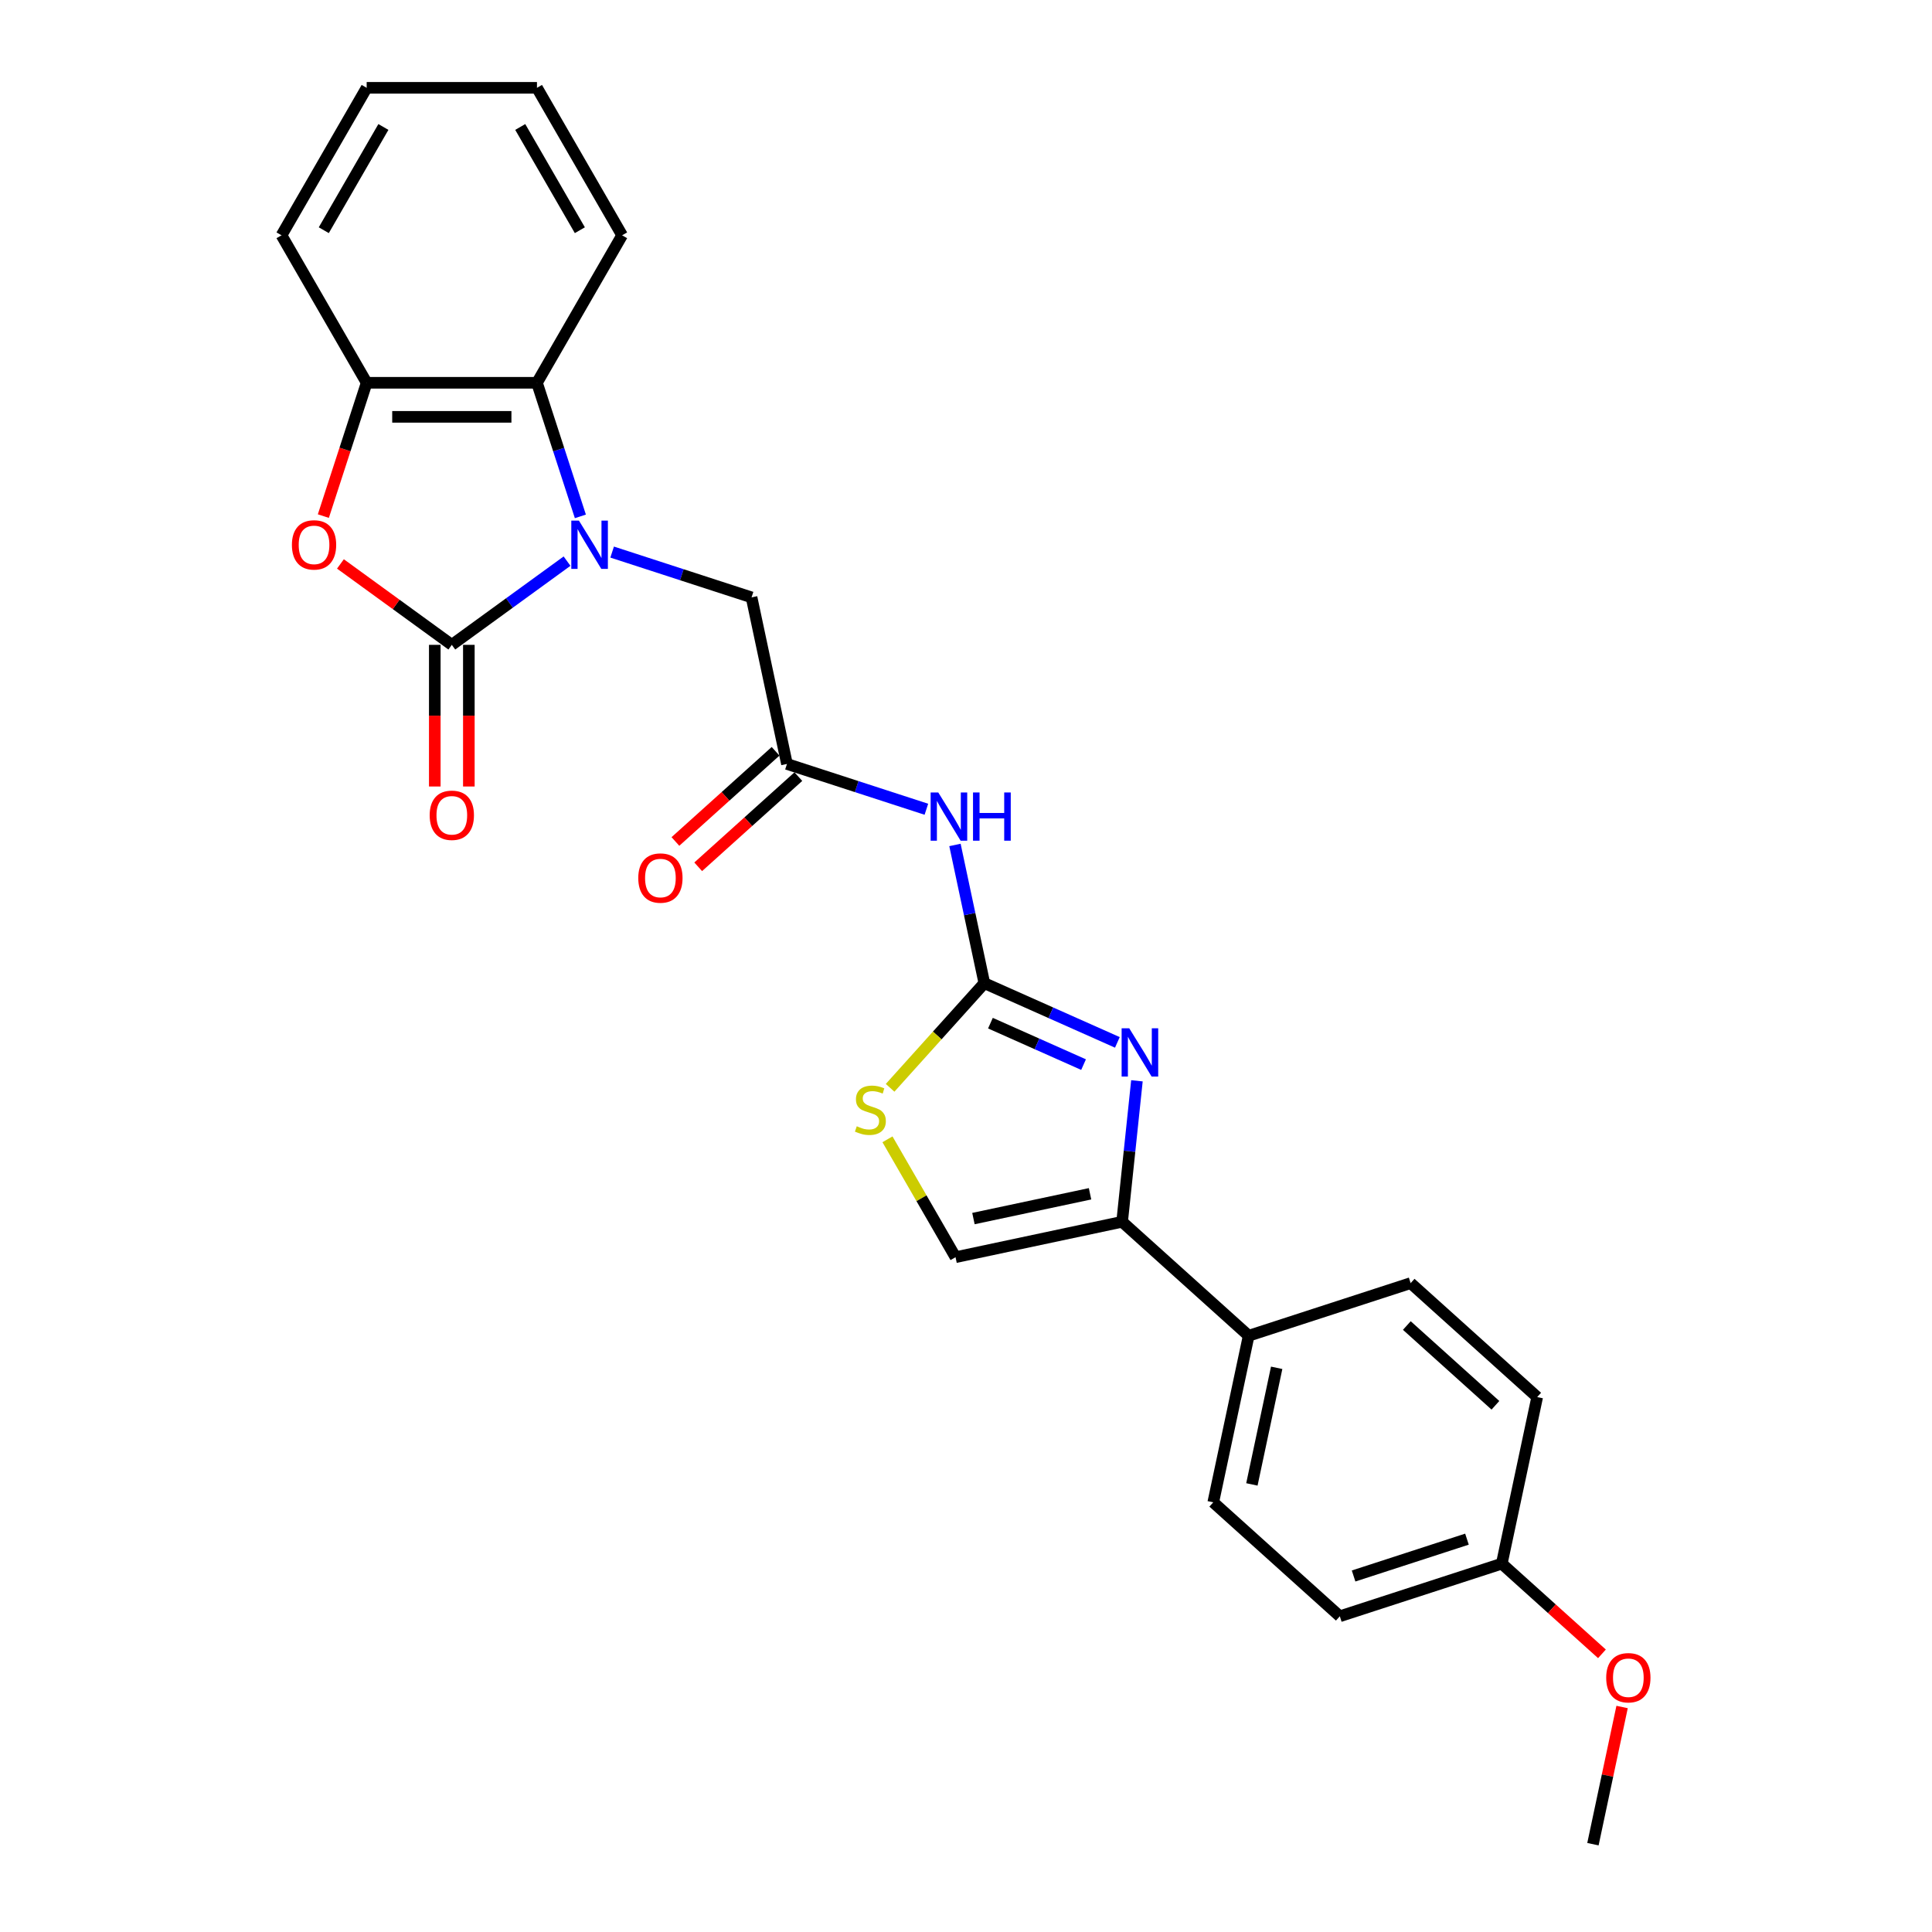 <?xml version='1.0' encoding='iso-8859-1'?>
<svg version='1.1' baseProfile='full'
              xmlns='http://www.w3.org/2000/svg'
                      xmlns:rdkit='http://www.rdkit.org/xml'
                      xmlns:xlink='http://www.w3.org/1999/xlink'
                  xml:space='preserve'
width='1000px' height='1000px' viewBox='0 0 1000 1000'>
<!-- END OF HEADER -->
<rect style='opacity:1.0;fill:#FFFFFF;stroke:none' width='1000' height='1000' x='0' y='0'> </rect>
<path class='bond-0' d='M 293.502,290.441 L 263.681,312.107' style='fill:none;fill-rule:evenodd;stroke:#0000FF;stroke-width:6px;stroke-linecap:butt;stroke-linejoin:miter;stroke-opacity:1' />
<path class='bond-0' d='M 263.681,312.107 L 233.86,333.774' style='fill:none;fill-rule:evenodd;stroke:#000000;stroke-width:6px;stroke-linecap:butt;stroke-linejoin:miter;stroke-opacity:1' />
<path class='bond-6' d='M 300.401,267.277 L 289.167,232.703' style='fill:none;fill-rule:evenodd;stroke:#0000FF;stroke-width:6px;stroke-linecap:butt;stroke-linejoin:miter;stroke-opacity:1' />
<path class='bond-6' d='M 289.167,232.703 L 277.934,198.129' style='fill:none;fill-rule:evenodd;stroke:#000000;stroke-width:6px;stroke-linecap:butt;stroke-linejoin:miter;stroke-opacity:1' />
<path class='bond-11' d='M 316.843,285.754 L 352.924,297.478' style='fill:none;fill-rule:evenodd;stroke:#0000FF;stroke-width:6px;stroke-linecap:butt;stroke-linejoin:miter;stroke-opacity:1' />
<path class='bond-11' d='M 352.924,297.478 L 389.005,309.201' style='fill:none;fill-rule:evenodd;stroke:#000000;stroke-width:6px;stroke-linecap:butt;stroke-linejoin:miter;stroke-opacity:1' />
<path class='bond-3' d='M 233.86,333.774 L 205.036,312.831' style='fill:none;fill-rule:evenodd;stroke:#000000;stroke-width:6px;stroke-linecap:butt;stroke-linejoin:miter;stroke-opacity:1' />
<path class='bond-3' d='M 205.036,312.831 L 176.211,291.889' style='fill:none;fill-rule:evenodd;stroke:#FF0000;stroke-width:6px;stroke-linecap:butt;stroke-linejoin:miter;stroke-opacity:1' />
<path class='bond-12' d='M 225.046,333.774 L 225.046,370.434' style='fill:none;fill-rule:evenodd;stroke:#000000;stroke-width:6px;stroke-linecap:butt;stroke-linejoin:miter;stroke-opacity:1' />
<path class='bond-12' d='M 225.046,370.434 L 225.046,407.094' style='fill:none;fill-rule:evenodd;stroke:#FF0000;stroke-width:6px;stroke-linecap:butt;stroke-linejoin:miter;stroke-opacity:1' />
<path class='bond-12' d='M 242.675,333.774 L 242.675,370.434' style='fill:none;fill-rule:evenodd;stroke:#000000;stroke-width:6px;stroke-linecap:butt;stroke-linejoin:miter;stroke-opacity:1' />
<path class='bond-12' d='M 242.675,370.434 L 242.675,407.094' style='fill:none;fill-rule:evenodd;stroke:#FF0000;stroke-width:6px;stroke-linecap:butt;stroke-linejoin:miter;stroke-opacity:1' />
<path class='bond-1' d='M 509.492,508.881 L 501.889,473.113' style='fill:none;fill-rule:evenodd;stroke:#000000;stroke-width:6px;stroke-linecap:butt;stroke-linejoin:miter;stroke-opacity:1' />
<path class='bond-1' d='M 501.889,473.113 L 494.286,437.346' style='fill:none;fill-rule:evenodd;stroke:#0000FF;stroke-width:6px;stroke-linecap:butt;stroke-linejoin:miter;stroke-opacity:1' />
<path class='bond-2' d='M 509.492,508.881 L 543.919,524.209' style='fill:none;fill-rule:evenodd;stroke:#000000;stroke-width:6px;stroke-linecap:butt;stroke-linejoin:miter;stroke-opacity:1' />
<path class='bond-2' d='M 543.919,524.209 L 578.347,539.538' style='fill:none;fill-rule:evenodd;stroke:#0000FF;stroke-width:6px;stroke-linecap:butt;stroke-linejoin:miter;stroke-opacity:1' />
<path class='bond-2' d='M 512.649,529.585 L 536.749,540.315' style='fill:none;fill-rule:evenodd;stroke:#000000;stroke-width:6px;stroke-linecap:butt;stroke-linejoin:miter;stroke-opacity:1' />
<path class='bond-2' d='M 536.749,540.315 L 560.848,551.044' style='fill:none;fill-rule:evenodd;stroke:#0000FF;stroke-width:6px;stroke-linecap:butt;stroke-linejoin:miter;stroke-opacity:1' />
<path class='bond-7' d='M 509.492,508.881 L 485.104,535.966' style='fill:none;fill-rule:evenodd;stroke:#000000;stroke-width:6px;stroke-linecap:butt;stroke-linejoin:miter;stroke-opacity:1' />
<path class='bond-7' d='M 485.104,535.966 L 460.717,563.051' style='fill:none;fill-rule:evenodd;stroke:#CCCC00;stroke-width:6px;stroke-linecap:butt;stroke-linejoin:miter;stroke-opacity:1' />
<path class='bond-4' d='M 588.474,559.419 L 584.639,595.908' style='fill:none;fill-rule:evenodd;stroke:#0000FF;stroke-width:6px;stroke-linecap:butt;stroke-linejoin:miter;stroke-opacity:1' />
<path class='bond-4' d='M 584.639,595.908 L 580.804,632.398' style='fill:none;fill-rule:evenodd;stroke:#000000;stroke-width:6px;stroke-linecap:butt;stroke-linejoin:miter;stroke-opacity:1' />
<path class='bond-26' d='M 167.365,267.136 L 178.576,232.633' style='fill:none;fill-rule:evenodd;stroke:#FF0000;stroke-width:6px;stroke-linecap:butt;stroke-linejoin:miter;stroke-opacity:1' />
<path class='bond-26' d='M 178.576,232.633 L 189.787,198.129' style='fill:none;fill-rule:evenodd;stroke:#000000;stroke-width:6px;stroke-linecap:butt;stroke-linejoin:miter;stroke-opacity:1' />
<path class='bond-13' d='M 580.804,632.398 L 646.31,691.379' style='fill:none;fill-rule:evenodd;stroke:#000000;stroke-width:6px;stroke-linecap:butt;stroke-linejoin:miter;stroke-opacity:1' />
<path class='bond-28' d='M 580.804,632.398 L 494.583,650.724' style='fill:none;fill-rule:evenodd;stroke:#000000;stroke-width:6px;stroke-linecap:butt;stroke-linejoin:miter;stroke-opacity:1' />
<path class='bond-28' d='M 564.205,617.903 L 503.851,630.731' style='fill:none;fill-rule:evenodd;stroke:#000000;stroke-width:6px;stroke-linecap:butt;stroke-linejoin:miter;stroke-opacity:1' />
<path class='bond-5' d='M 479.494,418.868 L 443.413,407.145' style='fill:none;fill-rule:evenodd;stroke:#0000FF;stroke-width:6px;stroke-linecap:butt;stroke-linejoin:miter;stroke-opacity:1' />
<path class='bond-5' d='M 443.413,407.145 L 407.332,395.422' style='fill:none;fill-rule:evenodd;stroke:#000000;stroke-width:6px;stroke-linecap:butt;stroke-linejoin:miter;stroke-opacity:1' />
<path class='bond-8' d='M 277.934,198.129 L 189.787,198.129' style='fill:none;fill-rule:evenodd;stroke:#000000;stroke-width:6px;stroke-linecap:butt;stroke-linejoin:miter;stroke-opacity:1' />
<path class='bond-8' d='M 264.712,215.759 L 203.009,215.759' style='fill:none;fill-rule:evenodd;stroke:#000000;stroke-width:6px;stroke-linecap:butt;stroke-linejoin:miter;stroke-opacity:1' />
<path class='bond-20' d='M 277.934,198.129 L 322.007,121.792' style='fill:none;fill-rule:evenodd;stroke:#000000;stroke-width:6px;stroke-linecap:butt;stroke-linejoin:miter;stroke-opacity:1' />
<path class='bond-10' d='M 459.355,589.707 L 476.969,620.216' style='fill:none;fill-rule:evenodd;stroke:#CCCC00;stroke-width:6px;stroke-linecap:butt;stroke-linejoin:miter;stroke-opacity:1' />
<path class='bond-10' d='M 476.969,620.216 L 494.583,650.724' style='fill:none;fill-rule:evenodd;stroke:#000000;stroke-width:6px;stroke-linecap:butt;stroke-linejoin:miter;stroke-opacity:1' />
<path class='bond-22' d='M 189.787,198.129 L 145.713,121.792' style='fill:none;fill-rule:evenodd;stroke:#000000;stroke-width:6px;stroke-linecap:butt;stroke-linejoin:miter;stroke-opacity:1' />
<path class='bond-9' d='M 407.332,395.422 L 389.005,309.201' style='fill:none;fill-rule:evenodd;stroke:#000000;stroke-width:6px;stroke-linecap:butt;stroke-linejoin:miter;stroke-opacity:1' />
<path class='bond-14' d='M 401.434,388.871 L 375.512,412.211' style='fill:none;fill-rule:evenodd;stroke:#000000;stroke-width:6px;stroke-linecap:butt;stroke-linejoin:miter;stroke-opacity:1' />
<path class='bond-14' d='M 375.512,412.211 L 349.591,435.551' style='fill:none;fill-rule:evenodd;stroke:#FF0000;stroke-width:6px;stroke-linecap:butt;stroke-linejoin:miter;stroke-opacity:1' />
<path class='bond-14' d='M 413.23,401.972 L 387.309,425.312' style='fill:none;fill-rule:evenodd;stroke:#000000;stroke-width:6px;stroke-linecap:butt;stroke-linejoin:miter;stroke-opacity:1' />
<path class='bond-14' d='M 387.309,425.312 L 361.387,448.652' style='fill:none;fill-rule:evenodd;stroke:#FF0000;stroke-width:6px;stroke-linecap:butt;stroke-linejoin:miter;stroke-opacity:1' />
<path class='bond-15' d='M 646.31,691.379 L 627.983,777.6' style='fill:none;fill-rule:evenodd;stroke:#000000;stroke-width:6px;stroke-linecap:butt;stroke-linejoin:miter;stroke-opacity:1' />
<path class='bond-15' d='M 660.805,707.978 L 647.976,768.332' style='fill:none;fill-rule:evenodd;stroke:#000000;stroke-width:6px;stroke-linecap:butt;stroke-linejoin:miter;stroke-opacity:1' />
<path class='bond-16' d='M 646.31,691.379 L 730.142,664.141' style='fill:none;fill-rule:evenodd;stroke:#000000;stroke-width:6px;stroke-linecap:butt;stroke-linejoin:miter;stroke-opacity:1' />
<path class='bond-19' d='M 627.983,777.6 L 693.489,836.582' style='fill:none;fill-rule:evenodd;stroke:#000000;stroke-width:6px;stroke-linecap:butt;stroke-linejoin:miter;stroke-opacity:1' />
<path class='bond-18' d='M 730.142,664.141 L 795.648,723.122' style='fill:none;fill-rule:evenodd;stroke:#000000;stroke-width:6px;stroke-linecap:butt;stroke-linejoin:miter;stroke-opacity:1' />
<path class='bond-18' d='M 728.172,686.089 L 774.026,727.376' style='fill:none;fill-rule:evenodd;stroke:#000000;stroke-width:6px;stroke-linecap:butt;stroke-linejoin:miter;stroke-opacity:1' />
<path class='bond-17' d='M 777.322,809.343 L 795.648,723.122' style='fill:none;fill-rule:evenodd;stroke:#000000;stroke-width:6px;stroke-linecap:butt;stroke-linejoin:miter;stroke-opacity:1' />
<path class='bond-21' d='M 777.322,809.343 L 803.243,832.683' style='fill:none;fill-rule:evenodd;stroke:#000000;stroke-width:6px;stroke-linecap:butt;stroke-linejoin:miter;stroke-opacity:1' />
<path class='bond-21' d='M 803.243,832.683 L 829.165,856.023' style='fill:none;fill-rule:evenodd;stroke:#FF0000;stroke-width:6px;stroke-linecap:butt;stroke-linejoin:miter;stroke-opacity:1' />
<path class='bond-29' d='M 777.322,809.343 L 693.489,836.582' style='fill:none;fill-rule:evenodd;stroke:#000000;stroke-width:6px;stroke-linecap:butt;stroke-linejoin:miter;stroke-opacity:1' />
<path class='bond-29' d='M 759.299,796.662 L 700.616,815.73' style='fill:none;fill-rule:evenodd;stroke:#000000;stroke-width:6px;stroke-linecap:butt;stroke-linejoin:miter;stroke-opacity:1' />
<path class='bond-24' d='M 322.007,121.792 L 277.934,45.455' style='fill:none;fill-rule:evenodd;stroke:#000000;stroke-width:6px;stroke-linecap:butt;stroke-linejoin:miter;stroke-opacity:1' />
<path class='bond-24' d='M 300.129,119.156 L 269.277,65.72' style='fill:none;fill-rule:evenodd;stroke:#000000;stroke-width:6px;stroke-linecap:butt;stroke-linejoin:miter;stroke-opacity:1' />
<path class='bond-23' d='M 839.594,883.539 L 832.047,919.042' style='fill:none;fill-rule:evenodd;stroke:#FF0000;stroke-width:6px;stroke-linecap:butt;stroke-linejoin:miter;stroke-opacity:1' />
<path class='bond-23' d='M 832.047,919.042 L 824.501,954.545' style='fill:none;fill-rule:evenodd;stroke:#000000;stroke-width:6px;stroke-linecap:butt;stroke-linejoin:miter;stroke-opacity:1' />
<path class='bond-27' d='M 145.713,121.792 L 189.787,45.455' style='fill:none;fill-rule:evenodd;stroke:#000000;stroke-width:6px;stroke-linecap:butt;stroke-linejoin:miter;stroke-opacity:1' />
<path class='bond-27' d='M 167.592,119.156 L 198.443,65.72' style='fill:none;fill-rule:evenodd;stroke:#000000;stroke-width:6px;stroke-linecap:butt;stroke-linejoin:miter;stroke-opacity:1' />
<path class='bond-25' d='M 277.934,45.455 L 189.787,45.455' style='fill:none;fill-rule:evenodd;stroke:#000000;stroke-width:6px;stroke-linecap:butt;stroke-linejoin:miter;stroke-opacity:1' />
<path  class='atom-0' d='M 299.655 269.48
L 307.835 282.703
Q 308.646 284.007, 309.95 286.369
Q 311.255 288.732, 311.325 288.873
L 311.325 269.48
L 314.64 269.48
L 314.64 294.444
L 311.22 294.444
L 302.44 279.988
Q 301.418 278.295, 300.325 276.356
Q 299.267 274.417, 298.95 273.817
L 298.95 294.444
L 295.706 294.444
L 295.706 269.48
L 299.655 269.48
' fill='#0000FF'/>
<path  class='atom-3' d='M 584.5 532.252
L 592.68 545.474
Q 593.491 546.779, 594.795 549.141
Q 596.1 551.503, 596.17 551.644
L 596.17 532.252
L 599.485 532.252
L 599.485 557.215
L 596.065 557.215
L 587.285 542.759
Q 586.263 541.067, 585.17 539.128
Q 584.112 537.188, 583.795 536.589
L 583.795 557.215
L 580.551 557.215
L 580.551 532.252
L 584.5 532.252
' fill='#0000FF'/>
<path  class='atom-4' d='M 151.089 282.033
Q 151.089 276.039, 154.051 272.689
Q 157.012 269.339, 162.548 269.339
Q 168.084 269.339, 171.045 272.689
Q 174.007 276.039, 174.007 282.033
Q 174.007 288.097, 171.01 291.552
Q 168.013 294.973, 162.548 294.973
Q 157.048 294.973, 154.051 291.552
Q 151.089 288.132, 151.089 282.033
M 162.548 292.152
Q 166.356 292.152, 168.401 289.613
Q 170.481 287.039, 170.481 282.033
Q 170.481 277.132, 168.401 274.664
Q 166.356 272.16, 162.548 272.16
Q 158.74 272.16, 156.66 274.628
Q 154.615 277.096, 154.615 282.033
Q 154.615 287.075, 156.66 289.613
Q 158.74 292.152, 162.548 292.152
' fill='#FF0000'/>
<path  class='atom-6' d='M 485.647 410.179
L 493.827 423.401
Q 494.638 424.706, 495.942 427.068
Q 497.247 429.43, 497.317 429.571
L 497.317 410.179
L 500.632 410.179
L 500.632 435.142
L 497.212 435.142
L 488.432 420.686
Q 487.41 418.994, 486.317 417.054
Q 485.259 415.115, 484.942 414.516
L 484.942 435.142
L 481.698 435.142
L 481.698 410.179
L 485.647 410.179
' fill='#0000FF'/>
<path  class='atom-6' d='M 503.629 410.179
L 507.014 410.179
L 507.014 420.792
L 519.777 420.792
L 519.777 410.179
L 523.162 410.179
L 523.162 435.142
L 519.777 435.142
L 519.777 423.612
L 507.014 423.612
L 507.014 435.142
L 503.629 435.142
L 503.629 410.179
' fill='#0000FF'/>
<path  class='atom-8' d='M 443.458 582.955
Q 443.74 583.061, 444.904 583.554
Q 446.067 584.048, 447.336 584.365
Q 448.641 584.647, 449.91 584.647
Q 452.273 584.647, 453.648 583.519
Q 455.023 582.356, 455.023 580.346
Q 455.023 578.971, 454.318 578.124
Q 453.648 577.278, 452.59 576.82
Q 451.532 576.362, 449.769 575.833
Q 447.548 575.163, 446.208 574.528
Q 444.904 573.893, 443.952 572.554
Q 443.035 571.214, 443.035 568.957
Q 443.035 565.819, 445.15 563.88
Q 447.301 561.941, 451.532 561.941
Q 454.423 561.941, 457.703 563.316
L 456.892 566.031
Q 453.895 564.797, 451.638 564.797
Q 449.205 564.797, 447.865 565.819
Q 446.526 566.806, 446.561 568.534
Q 446.561 569.874, 447.231 570.685
Q 447.936 571.496, 448.923 571.954
Q 449.946 572.413, 451.638 572.941
Q 453.895 573.647, 455.234 574.352
Q 456.574 575.057, 457.526 576.503
Q 458.513 577.913, 458.513 580.346
Q 458.513 583.801, 456.186 585.67
Q 453.895 587.503, 450.051 587.503
Q 447.83 587.503, 446.138 587.01
Q 444.481 586.551, 442.506 585.74
L 443.458 582.955
' fill='#CCCC00'/>
<path  class='atom-13' d='M 222.401 421.991
Q 222.401 415.997, 225.363 412.647
Q 228.325 409.298, 233.86 409.298
Q 239.396 409.298, 242.358 412.647
Q 245.319 415.997, 245.319 421.991
Q 245.319 428.055, 242.322 431.511
Q 239.325 434.931, 233.86 434.931
Q 228.36 434.931, 225.363 431.511
Q 222.401 428.091, 222.401 421.991
M 233.86 432.11
Q 237.668 432.11, 239.713 429.572
Q 241.794 426.998, 241.794 421.991
Q 241.794 417.09, 239.713 414.622
Q 237.668 412.118, 233.86 412.118
Q 230.052 412.118, 227.972 414.587
Q 225.927 417.055, 225.927 421.991
Q 225.927 427.033, 227.972 429.572
Q 230.052 432.11, 233.86 432.11
' fill='#FF0000'/>
<path  class='atom-15' d='M 330.367 454.474
Q 330.367 448.48, 333.329 445.13
Q 336.291 441.781, 341.826 441.781
Q 347.362 441.781, 350.324 445.13
Q 353.285 448.48, 353.285 454.474
Q 353.285 460.538, 350.288 463.994
Q 347.291 467.414, 341.826 467.414
Q 336.326 467.414, 333.329 463.994
Q 330.367 460.574, 330.367 454.474
M 341.826 464.593
Q 345.634 464.593, 347.679 462.055
Q 349.759 459.481, 349.759 454.474
Q 349.759 449.573, 347.679 447.105
Q 345.634 444.601, 341.826 444.601
Q 338.018 444.601, 335.938 447.07
Q 333.893 449.538, 333.893 454.474
Q 333.893 459.516, 335.938 462.055
Q 338.018 464.593, 341.826 464.593
' fill='#FF0000'/>
<path  class='atom-22' d='M 831.368 868.395
Q 831.368 862.401, 834.33 859.052
Q 837.292 855.702, 842.827 855.702
Q 848.363 855.702, 851.325 859.052
Q 854.287 862.401, 854.287 868.395
Q 854.287 874.46, 851.29 877.915
Q 848.293 881.335, 842.827 881.335
Q 837.327 881.335, 834.33 877.915
Q 831.368 874.495, 831.368 868.395
M 842.827 878.515
Q 846.635 878.515, 848.68 875.976
Q 850.761 873.402, 850.761 868.395
Q 850.761 863.494, 848.68 861.026
Q 846.635 858.523, 842.827 858.523
Q 839.019 858.523, 836.939 860.991
Q 834.894 863.459, 834.894 868.395
Q 834.894 873.437, 836.939 875.976
Q 839.019 878.515, 842.827 878.515
' fill='#FF0000'/>
</svg>
